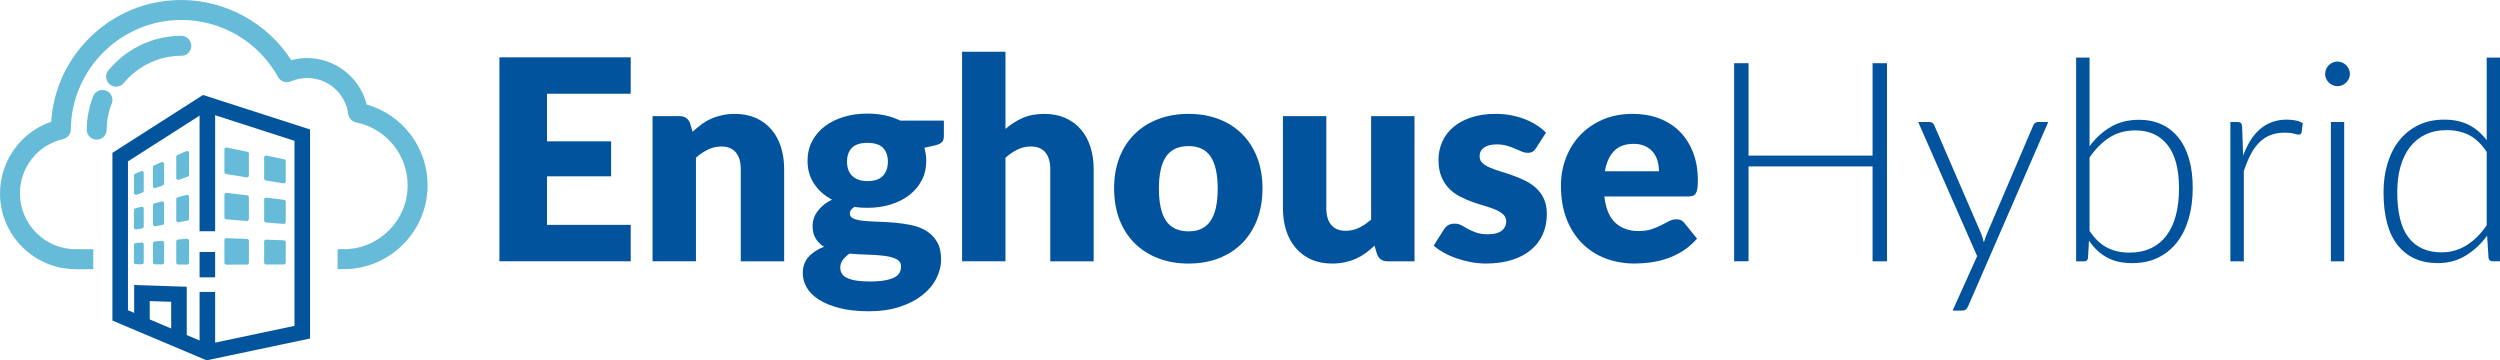 <?xml version="1.0" encoding="utf-8"?>
<!-- Generator: Adobe Illustrator 16.0.0, SVG Export Plug-In . SVG Version: 6.00 Build 0)  -->
<!DOCTYPE svg PUBLIC "-//W3C//DTD SVG 1.1//EN" "http://www.w3.org/Graphics/SVG/1.1/DTD/svg11.dtd">
<svg version="1.1" id="Layer_1" xmlns="http://www.w3.org/2000/svg" xmlns:xlink="http://www.w3.org/1999/xlink" x="0px" y="0px"
	 width="303.591px" height="43.755px" viewBox="0 0 303.591 43.755" enable-background="new 0 0 303.591 43.755"
	 xml:space="preserve">
<g>
	<path fill="#02539D" d="M66.427,11.383v5.779h7.786v4.25h-7.786v5.899h10.166v4.42H60.647V6.963h15.945v4.42H66.427z"/>
	<path fill="#02539D" d="M84.107,16.007c0.34-0.317,0.69-0.612,1.054-0.885c0.362-0.271,0.75-0.501,1.164-0.688
		c0.414-0.187,0.861-0.334,1.344-0.441c0.481-0.107,1.005-0.162,1.572-0.162c0.963,0,1.815,0.168,2.559,0.502
		c0.742,0.334,1.368,0.799,1.878,1.394c0.51,0.596,0.896,1.304,1.156,2.125c0.261,0.822,0.391,1.715,0.391,2.678v11.203h-5.27
		V20.528c0-0.861-0.198-1.532-0.595-2.015c-0.397-0.481-0.98-0.723-1.751-0.723c-0.578,0-1.12,0.122-1.624,0.366
		c-0.504,0.243-0.994,0.575-1.471,0.994v12.58h-5.27V14.103h3.264c0.657,0,1.088,0.295,1.292,0.884L84.107,16.007z"/>
	<path fill="#02539D" d="M114.622,14.646v1.921c0,0.295-0.083,0.527-0.247,0.697s-0.444,0.3-0.841,0.391l-1.275,0.289
		c0.068,0.25,0.122,0.505,0.161,0.765c0.04,0.262,0.06,0.533,0.06,0.816c0,0.884-0.184,1.678-0.552,2.38
		c-0.369,0.703-0.873,1.301-1.514,1.794s-1.396,0.873-2.27,1.139c-0.872,0.267-1.808,0.399-2.805,0.399
		c-0.272,0-0.538-0.009-0.799-0.025s-0.516-0.048-0.766-0.094c-0.385,0.238-0.577,0.505-0.577,0.799
		c0,0.295,0.158,0.508,0.476,0.638c0.317,0.131,0.736,0.222,1.258,0.272s1.113,0.085,1.776,0.102
		c0.663,0.018,1.341,0.057,2.032,0.119c0.69,0.062,1.368,0.167,2.031,0.314s1.255,0.386,1.776,0.714
		c0.521,0.329,0.94,0.769,1.258,1.317c0.317,0.55,0.477,1.25,0.477,2.1c0,0.793-0.193,1.57-0.578,2.329
		c-0.386,0.76-0.952,1.434-1.7,2.023c-0.748,0.589-1.666,1.062-2.754,1.419c-1.088,0.357-2.335,0.536-3.74,0.536
		c-1.383,0-2.575-0.131-3.578-0.392s-1.836-0.604-2.499-1.028s-1.153-0.915-1.471-1.471c-0.317-0.555-0.476-1.133-0.476-1.733
		c0-0.782,0.227-1.435,0.68-1.955c0.453-0.521,1.088-0.94,1.904-1.258c-0.432-0.261-0.771-0.596-1.021-1.004
		c-0.249-0.407-0.374-0.935-0.374-1.58c0-0.261,0.045-0.536,0.136-0.825s0.235-0.572,0.434-0.85s0.445-0.541,0.739-0.791
		c0.295-0.249,0.646-0.47,1.055-0.663c-0.918-0.486-1.644-1.13-2.176-1.929c-0.533-0.8-0.8-1.731-0.8-2.797
		c0-0.884,0.188-1.68,0.562-2.389c0.374-0.708,0.887-1.309,1.538-1.802s1.42-0.873,2.304-1.139c0.884-0.267,1.842-0.399,2.873-0.399
		c1.496,0,2.822,0.283,3.978,0.85H114.622z M109.42,32.378c0-0.42-0.188-0.723-0.562-0.91c-0.374-0.187-0.861-0.32-1.462-0.399
		s-1.272-0.127-2.014-0.145c-0.743-0.017-1.482-0.06-2.219-0.127c-0.329,0.227-0.598,0.479-0.808,0.756s-0.314,0.593-0.314,0.943
		c0,0.249,0.054,0.477,0.161,0.681s0.298,0.379,0.569,0.526c0.272,0.147,0.638,0.264,1.097,0.349s1.04,0.128,1.743,0.128
		c0.759,0,1.382-0.046,1.869-0.137s0.876-0.215,1.165-0.373c0.289-0.159,0.49-0.349,0.604-0.57
		C109.363,32.879,109.42,32.638,109.42,32.378z M105.34,21.99c0.873,0,1.505-0.218,1.896-0.654s0.587-1,0.587-1.691
		c0-0.714-0.196-1.275-0.587-1.683c-0.391-0.408-1.022-0.612-1.896-0.612s-1.505,0.204-1.896,0.612
		c-0.391,0.407-0.587,0.969-0.587,1.683c0,0.34,0.049,0.651,0.145,0.935c0.097,0.284,0.247,0.53,0.451,0.74
		c0.204,0.209,0.461,0.374,0.773,0.492C104.538,21.931,104.909,21.99,105.34,21.99z"/>
	<path fill="#02539D" d="M122.102,15.649c0.635-0.544,1.323-0.983,2.065-1.317s1.63-0.502,2.661-0.502
		c0.963,0,1.815,0.168,2.559,0.502c0.742,0.334,1.368,0.799,1.878,1.394c0.51,0.596,0.896,1.304,1.156,2.125
		c0.261,0.822,0.391,1.715,0.391,2.678v11.203h-5.27V20.528c0-0.861-0.198-1.532-0.595-2.015c-0.397-0.481-0.98-0.723-1.751-0.723
		c-0.578,0-1.12,0.122-1.624,0.366c-0.504,0.243-0.994,0.575-1.471,0.994v12.58h-5.27V6.282h5.27V15.649z"/>
	<path fill="#02539D" d="M144.337,13.83c1.337,0,2.556,0.21,3.655,0.629c1.099,0.42,2.042,1.021,2.83,1.803
		c0.787,0.781,1.399,1.731,1.836,2.848s0.654,2.371,0.654,3.765c0,1.406-0.218,2.672-0.654,3.8s-1.049,2.086-1.836,2.873
		c-0.788,0.788-1.731,1.395-2.83,1.819c-1.1,0.425-2.318,0.638-3.655,0.638c-1.349,0-2.575-0.213-3.681-0.638
		c-1.104-0.425-2.057-1.031-2.856-1.819c-0.799-0.787-1.416-1.745-1.853-2.873s-0.654-2.394-0.654-3.8
		c0-1.394,0.218-2.648,0.654-3.765s1.054-2.066,1.853-2.848c0.8-0.782,1.752-1.383,2.856-1.803
		C141.762,14.04,142.988,13.83,144.337,13.83z M144.337,28.094c1.213,0,2.104-0.428,2.678-1.284
		c0.572-0.855,0.858-2.155,0.858-3.901c0-1.745-0.286-3.043-0.858-3.893c-0.573-0.851-1.465-1.275-2.678-1.275
		c-1.247,0-2.159,0.425-2.737,1.275c-0.578,0.85-0.867,2.147-0.867,3.893c0,1.746,0.289,3.046,0.867,3.901
		C142.178,27.666,143.09,28.094,144.337,28.094z"/>
	<path fill="#02539D" d="M171.774,14.103v17.629h-3.264c-0.657,0-1.088-0.295-1.292-0.884l-0.306-1.021
		c-0.341,0.329-0.691,0.627-1.055,0.893c-0.362,0.267-0.751,0.493-1.164,0.681c-0.414,0.187-0.861,0.334-1.343,0.441
		c-0.482,0.107-1.006,0.162-1.573,0.162c-0.963,0-1.816-0.168-2.559-0.502s-1.368-0.802-1.878-1.402s-0.896-1.31-1.156-2.125
		c-0.261-0.816-0.391-1.711-0.391-2.687V14.103h5.27v11.186c0,0.873,0.198,1.547,0.596,2.023c0.396,0.476,0.979,0.714,1.751,0.714
		c0.577,0,1.118-0.122,1.623-0.365c0.504-0.244,0.994-0.575,1.471-0.995V14.103H171.774z"/>
	<path fill="#02539D" d="M186.548,17.962c-0.137,0.215-0.281,0.368-0.434,0.459c-0.153,0.091-0.349,0.136-0.587,0.136
		c-0.249,0-0.499-0.054-0.748-0.162c-0.249-0.107-0.519-0.224-0.808-0.348c-0.289-0.125-0.614-0.241-0.978-0.349
		c-0.362-0.107-0.776-0.162-1.24-0.162c-0.669,0-1.182,0.128-1.539,0.383c-0.356,0.255-0.535,0.609-0.535,1.062
		c0,0.329,0.116,0.601,0.349,0.816c0.231,0.215,0.541,0.405,0.926,0.569c0.386,0.164,0.822,0.32,1.31,0.467
		c0.487,0.147,0.986,0.312,1.496,0.493c0.51,0.182,1.009,0.395,1.496,0.638c0.487,0.244,0.923,0.544,1.309,0.901
		c0.386,0.356,0.694,0.79,0.927,1.3c0.232,0.511,0.349,1.122,0.349,1.837c0,0.872-0.159,1.677-0.477,2.413
		c-0.317,0.737-0.79,1.372-1.419,1.904c-0.629,0.533-1.405,0.946-2.329,1.241s-1.986,0.442-3.188,0.442
		c-0.601,0-1.201-0.058-1.802-0.171c-0.602-0.112-1.182-0.266-1.743-0.459c-0.561-0.192-1.079-0.422-1.556-0.688
		c-0.476-0.266-0.884-0.552-1.224-0.858l1.224-1.938c0.137-0.227,0.309-0.405,0.519-0.536c0.21-0.13,0.479-0.195,0.808-0.195
		c0.307,0,0.581,0.068,0.825,0.204c0.243,0.136,0.507,0.283,0.79,0.442c0.283,0.158,0.614,0.306,0.994,0.441
		c0.38,0.137,0.858,0.204,1.437,0.204c0.408,0,0.754-0.042,1.037-0.127s0.51-0.201,0.681-0.349c0.17-0.147,0.294-0.312,0.374-0.493
		c0.079-0.182,0.118-0.368,0.118-0.561c0-0.352-0.118-0.641-0.356-0.867s-0.55-0.422-0.936-0.587
		c-0.385-0.164-0.824-0.317-1.317-0.459s-0.994-0.303-1.504-0.484c-0.511-0.181-1.012-0.399-1.505-0.654s-0.933-0.578-1.317-0.969
		c-0.386-0.392-0.697-0.87-0.936-1.437c-0.237-0.567-0.356-1.253-0.356-2.058c0-0.748,0.145-1.459,0.434-2.134
		c0.289-0.674,0.723-1.266,1.301-1.776c0.577-0.51,1.303-0.915,2.176-1.215c0.872-0.301,1.893-0.451,3.06-0.451
		c0.635,0,1.25,0.058,1.845,0.17c0.595,0.114,1.153,0.272,1.675,0.477c0.521,0.204,0.997,0.444,1.428,0.723
		c0.431,0.277,0.811,0.581,1.139,0.909L186.548,17.962z"/>
	<path fill="#02539D" d="M194.827,23.86c0.17,1.474,0.617,2.542,1.343,3.205c0.726,0.662,1.66,0.994,2.805,0.994
		c0.612,0,1.14-0.073,1.581-0.221c0.442-0.147,0.836-0.312,1.182-0.493s0.663-0.346,0.952-0.493s0.592-0.221,0.909-0.221
		c0.42,0,0.737,0.152,0.952,0.459l1.53,1.887c-0.544,0.623-1.131,1.131-1.76,1.521s-1.274,0.697-1.938,0.918
		s-1.326,0.374-1.989,0.459s-1.295,0.128-1.896,0.128c-1.235,0-2.395-0.202-3.477-0.604c-1.082-0.402-2.028-1.001-2.839-1.794
		s-1.451-1.779-1.921-2.958c-0.471-1.179-0.706-2.55-0.706-4.114c0-1.179,0.201-2.295,0.604-3.349s0.98-1.978,1.734-2.771
		c0.754-0.793,1.666-1.422,2.737-1.887c1.07-0.465,2.28-0.697,3.629-0.697c1.167,0,2.235,0.182,3.205,0.544
		c0.969,0.363,1.802,0.891,2.499,1.581c0.696,0.691,1.24,1.539,1.632,2.542c0.391,1.003,0.586,2.14,0.586,3.408
		c0,0.397-0.017,0.72-0.051,0.969c-0.034,0.25-0.097,0.448-0.187,0.596c-0.091,0.147-0.213,0.249-0.366,0.306
		c-0.152,0.057-0.348,0.085-0.586,0.085H194.827z M201.457,20.801c0-0.42-0.054-0.827-0.161-1.225
		c-0.108-0.396-0.284-0.75-0.527-1.062c-0.244-0.312-0.563-0.563-0.961-0.756c-0.396-0.193-0.878-0.289-1.444-0.289
		c-0.998,0-1.779,0.286-2.347,0.858c-0.566,0.572-0.94,1.396-1.121,2.474H201.457z"/>
	<path fill="#02539D" d="M229.149,7.677v24.055h-1.751V20.205h-15.062v11.526h-1.751V7.677h1.751v11.22h15.062V7.677H229.149z"/>
	<path fill="#02539D" d="M248.733,14.816l-9.724,22.355c-0.068,0.158-0.156,0.288-0.264,0.391c-0.108,0.102-0.264,0.153-0.468,0.153
		h-1.156l2.976-6.613l-7.157-16.286h1.343c0.17,0,0.306,0.043,0.408,0.128c0.102,0.085,0.17,0.178,0.204,0.28l5.695,13.158
		c0.067,0.17,0.127,0.343,0.178,0.519c0.052,0.176,0.1,0.354,0.145,0.535c0.057-0.182,0.116-0.359,0.179-0.535
		s0.128-0.349,0.195-0.519l5.627-13.158c0.057-0.125,0.137-0.224,0.238-0.298c0.102-0.073,0.215-0.11,0.34-0.11H248.733z"/>
	<path fill="#02539D" d="M253.748,17.758c0.736-0.997,1.598-1.782,2.584-2.354s2.131-0.858,3.435-0.858
		c1.02,0,1.932,0.187,2.736,0.561s1.487,0.912,2.049,1.615c0.561,0.702,0.988,1.566,1.283,2.592c0.295,1.026,0.442,2.19,0.442,3.494
		c0,1.371-0.165,2.621-0.493,3.748c-0.329,1.128-0.808,2.091-1.437,2.891c-0.629,0.799-1.396,1.416-2.304,1.853
		c-0.906,0.437-1.943,0.654-3.11,0.654c-1.202,0-2.225-0.229-3.069-0.688c-0.844-0.459-1.572-1.142-2.185-2.048l-0.118,2.091
		c-0.034,0.283-0.188,0.425-0.459,0.425h-0.986V6.996h1.632V17.758z M253.748,28.042c0.657,0.976,1.38,1.658,2.168,2.049
		c0.787,0.392,1.674,0.587,2.66,0.587c1.009,0,1.89-0.182,2.644-0.544c0.754-0.363,1.383-0.882,1.887-1.556
		c0.504-0.675,0.881-1.493,1.131-2.457c0.249-0.963,0.374-2.045,0.374-3.247c0-2.334-0.465-4.091-1.395-5.27
		c-0.929-1.179-2.232-1.768-3.91-1.768c-1.201,0-2.249,0.288-3.145,0.866s-1.7,1.383-2.414,2.414V28.042z"/>
	<path fill="#02539D" d="M272.396,18.896c0.261-0.691,0.559-1.306,0.893-1.845c0.334-0.538,0.72-0.994,1.156-1.368
		c0.436-0.374,0.923-0.66,1.462-0.858c0.538-0.198,1.136-0.298,1.793-0.298c0.352,0,0.697,0.031,1.037,0.094
		s0.641,0.173,0.901,0.331l-0.136,1.122c-0.058,0.182-0.165,0.272-0.323,0.272c-0.136,0-0.343-0.04-0.621-0.119
		c-0.277-0.079-0.643-0.119-1.096-0.119c-0.658,0-1.238,0.1-1.743,0.298c-0.504,0.198-0.958,0.496-1.359,0.893
		c-0.402,0.396-0.754,0.887-1.055,1.47c-0.3,0.584-0.575,1.256-0.824,2.015v10.948h-1.632V14.816h0.867
		c0.192,0,0.328,0.04,0.408,0.119c0.079,0.079,0.13,0.215,0.152,0.408L272.396,18.896z"/>
	<path fill="#02539D" d="M285.367,8.985c0,0.204-0.043,0.394-0.128,0.569s-0.195,0.332-0.331,0.468s-0.295,0.244-0.477,0.323
		c-0.181,0.079-0.374,0.119-0.577,0.119c-0.204,0-0.397-0.04-0.578-0.119c-0.182-0.079-0.34-0.188-0.477-0.323
		c-0.136-0.136-0.243-0.292-0.322-0.468c-0.08-0.176-0.119-0.365-0.119-0.569s0.039-0.399,0.119-0.586
		c0.079-0.188,0.187-0.349,0.322-0.485c0.137-0.136,0.295-0.243,0.477-0.322c0.181-0.079,0.374-0.119,0.578-0.119
		c0.203,0,0.396,0.04,0.577,0.119c0.182,0.079,0.341,0.187,0.477,0.322c0.136,0.137,0.246,0.298,0.331,0.485
		C285.324,8.586,285.367,8.781,285.367,8.985z M284.67,14.816v16.915h-1.615V14.816H284.67z"/>
	<path fill="#02539D" d="M303.591,6.996v24.735h-0.885c-0.294,0-0.465-0.147-0.51-0.442l-0.17-2.669
		c-0.748,1.021-1.621,1.831-2.618,2.432s-2.119,0.9-3.365,0.9c-2.086,0-3.706-0.72-4.862-2.159
		c-1.156-1.438-1.734-3.598-1.734-6.477c0-1.235,0.162-2.389,0.484-3.459c0.323-1.071,0.797-2.001,1.42-2.788
		c0.623-0.788,1.391-1.408,2.304-1.862c0.912-0.453,1.963-0.68,3.153-0.68c1.145,0,2.136,0.21,2.975,0.629
		c0.839,0.42,1.57,1.043,2.193,1.87V6.996H303.591z M301.976,18.454c-0.646-0.975-1.363-1.66-2.15-2.057
		c-0.788-0.396-1.687-0.595-2.694-0.595c-0.998,0-1.87,0.181-2.618,0.544c-0.748,0.362-1.374,0.875-1.879,1.538
		c-0.504,0.663-0.884,1.457-1.139,2.38c-0.255,0.924-0.383,1.941-0.383,3.052c0,2.516,0.462,4.366,1.386,5.551
		s2.258,1.776,4.004,1.776c1.11,0,2.125-0.289,3.043-0.867s1.728-1.388,2.431-2.431V18.454z"/>
</g>
<g>
	<g>
		<path fill="#66BBD9" d="M44.529,12.688c-0.82-3.28-3.82-5.637-7.221-5.637c-0.662,0-1.311,0.086-1.939,0.256
			C32.477,2.792,27.389,0,22.021,0c-4.207,0-8.168,1.631-11.154,4.593c-2.756,2.731-4.4,6.342-4.652,10.195
			c-1.646,0.564-3.088,1.576-4.184,2.936C0.721,19.351,0,21.397,0,23.487c0,5.074,4.127,9.2,9.199,9.2h0.197H9.4v0.048l0.26-0.048
			h1.668v-2.423h-1.58l-0.096,0.006l-0.311-0.041l0.002,0.046l-0.146-0.011c-3.736,0-6.775-3.039-6.775-6.777
			c0-3.17,2.156-5.885,5.242-6.6c0.547-0.125,0.934-0.605,0.938-1.169c0.066-7.331,6.088-13.296,13.42-13.296
			c4.885,0,9.387,2.658,11.752,6.938c0.293,0.53,0.98,0.767,1.541,0.525c0.631-0.273,1.303-0.412,1.994-0.412
			c2.512,0,4.65,1.877,4.979,4.364c0.068,0.517,0.455,0.931,0.965,1.03c3.621,0.721,6.25,3.926,6.25,7.624
			c0,4.285-3.484,7.772-7.771,7.772h-0.736v2.423h0.736c5.621,0,10.193-4.573,10.193-10.195
			C51.924,17.927,48.895,13.931,44.529,12.688z"/>
		<path fill="#66BBD9" d="M11.314,11.687c-0.508,1.294-0.771,2.656-0.783,4.05c-0.004,0.668,0.533,1.217,1.205,1.222h0.006
			c0.662,0,1.205-0.539,1.213-1.2c0.008-1.097,0.215-2.169,0.615-3.19c0.242-0.622-0.066-1.325-0.689-1.568
			C12.27,10.761,11.553,11.079,11.314,11.687z"/>
		<path fill="#66BBD9" d="M14.096,10.525c0.363,0,0.705-0.161,0.934-0.439c1.74-2.104,4.287-3.312,6.992-3.312
			c0.668,0,1.209-0.543,1.209-1.211s-0.541-1.211-1.209-1.211c-3.002,0-5.848,1.169-7.986,3.246
			c-0.307,0.297-0.598,0.611-0.875,0.944c-0.422,0.516-0.35,1.28,0.166,1.706C13.541,10.428,13.814,10.525,14.096,10.525z"/>
	</g>
</g>
<path fill="#66BBD9" d="M17.457,31.856c0,0.062-0.023,0.121-0.069,0.165c-0.045,0.044-0.104,0.07-0.165,0.07h-0.002l-0.724-0.008
	c-0.128,0-0.233-0.106-0.233-0.234v-2.105c0-0.122,0.093-0.224,0.215-0.234l0.725-0.06c0.065-0.006,0.13,0.018,0.178,0.062
	c0.049,0.045,0.076,0.108,0.076,0.173V31.856L17.457,31.856z M17.457,27.512c0,0.116-0.082,0.214-0.195,0.233l-0.724,0.124
	c-0.013,0.003-0.026,0.003-0.04,0.003c-0.055,0-0.109-0.019-0.152-0.055c-0.053-0.045-0.082-0.111-0.082-0.18v-2.105
	c0-0.108,0.071-0.2,0.174-0.229l0.724-0.191c0.071-0.017,0.147-0.002,0.203,0.043c0.057,0.044,0.091,0.113,0.091,0.186v2.171H17.457
	L17.457,27.512z M17.457,23.17c0,0.101-0.062,0.189-0.156,0.223l-0.725,0.254c-0.024,0.011-0.051,0.014-0.078,0.014
	c-0.049,0-0.096-0.014-0.135-0.043c-0.062-0.044-0.1-0.116-0.1-0.19v-2.107c0-0.091,0.055-0.177,0.141-0.215l0.723-0.319
	c0.072-0.031,0.156-0.026,0.223,0.018c0.067,0.043,0.107,0.118,0.107,0.196V23.17z M19.926,31.874c0,0.062-0.025,0.122-0.07,0.167
	c-0.043,0.043-0.104,0.067-0.164,0.067c-0.002,0-0.002,0-0.002,0l-0.878-0.007c-0.128-0.002-0.231-0.105-0.231-0.234v-2.316
	c0-0.123,0.094-0.225,0.215-0.233l0.877-0.072c0.066-0.006,0.13,0.018,0.178,0.061c0.049,0.045,0.076,0.107,0.076,0.173V31.874
	L19.926,31.874L19.926,31.874z M19.926,27.087c0,0.113-0.084,0.212-0.195,0.231l-0.878,0.152c-0.013,0.002-0.026,0.002-0.04,0.002
	c-0.055,0-0.109-0.018-0.15-0.054c-0.054-0.046-0.084-0.109-0.084-0.181v-2.313c0-0.105,0.071-0.198,0.175-0.227l0.877-0.231
	c0.07-0.02,0.146-0.003,0.202,0.042c0.058,0.045,0.092,0.113,0.092,0.187v2.392H19.926L19.926,27.087z M19.926,22.298
	c0,0.101-0.062,0.19-0.157,0.223l-0.878,0.31c-0.025,0.01-0.051,0.016-0.078,0.016c-0.048,0-0.095-0.017-0.135-0.045
	c-0.062-0.043-0.1-0.115-0.1-0.192v-2.313c0-0.094,0.055-0.177,0.14-0.215l0.877-0.389c0.073-0.031,0.157-0.025,0.224,0.017
	c0.066,0.044,0.107,0.119,0.107,0.199V22.298z M22.956,31.896c0,0.062-0.024,0.124-0.069,0.167
	c-0.044,0.045-0.104,0.067-0.166,0.067H22.72l-1.085-0.007c-0.128-0.002-0.232-0.104-0.232-0.235v-2.569
	c0-0.124,0.093-0.225,0.215-0.235l1.084-0.089c0.067-0.006,0.131,0.016,0.18,0.061c0.047,0.045,0.075,0.106,0.075,0.172V31.896
	L22.956,31.896z M22.956,26.562c0,0.116-0.083,0.213-0.195,0.231l-1.083,0.188c-0.015,0.004-0.027,0.004-0.042,0.004
	c-0.054,0-0.108-0.02-0.151-0.055c-0.053-0.044-0.084-0.11-0.084-0.179v-2.57c0-0.105,0.072-0.198,0.176-0.227l1.084-0.285
	c0.07-0.017,0.146-0.002,0.203,0.041c0.058,0.047,0.092,0.114,0.092,0.187L22.956,26.562L22.956,26.562z M22.956,21.23
	c0,0.099-0.062,0.189-0.157,0.222l-1.084,0.382c-0.025,0.01-0.053,0.015-0.079,0.015c-0.048,0-0.095-0.016-0.134-0.045
	c-0.062-0.043-0.1-0.115-0.1-0.189v-2.57c0-0.093,0.054-0.178,0.139-0.215l1.085-0.48c0.073-0.032,0.157-0.024,0.224,0.018
	c0.066,0.044,0.106,0.119,0.106,0.197V21.23z M30.224,31.895c0,0.13-0.104,0.234-0.235,0.235l-2.502,0.009c-0.002,0-0.002,0-0.002,0
	c-0.061,0-0.122-0.023-0.165-0.069c-0.044-0.043-0.068-0.104-0.068-0.164v-2.752c0-0.063,0.026-0.125,0.071-0.17
	c0.047-0.044,0.108-0.067,0.172-0.063l2.504,0.093c0.125,0.006,0.226,0.108,0.226,0.235V31.895L30.224,31.895z M30.224,26.599
	c0,0.066-0.026,0.13-0.075,0.173c-0.045,0.041-0.102,0.062-0.16,0.062c-0.006,0-0.014,0-0.018,0l-2.503-0.201
	c-0.124-0.009-0.217-0.11-0.217-0.233v-2.75c0-0.067,0.028-0.131,0.079-0.175c0.05-0.046,0.117-0.067,0.185-0.059l2.503,0.304
	c0.117,0.014,0.206,0.114,0.206,0.233V26.599L30.224,26.599z M30.224,21.307c0,0.068-0.03,0.134-0.083,0.178
	c-0.043,0.035-0.098,0.057-0.152,0.057c-0.014,0-0.024,0-0.037-0.004l-2.504-0.406c-0.114-0.02-0.197-0.117-0.197-0.232v-2.751
	c0-0.071,0.031-0.137,0.087-0.183c0.054-0.044,0.125-0.062,0.196-0.049l2.502,0.513c0.109,0.021,0.188,0.117,0.188,0.229V21.307z
	 M34.703,31.878c0,0.129-0.105,0.235-0.234,0.237l-2.158,0.006H32.31c-0.062,0-0.122-0.023-0.166-0.066
	c-0.044-0.046-0.069-0.106-0.069-0.167v-2.552c0-0.065,0.025-0.126,0.072-0.169c0.045-0.045,0.108-0.069,0.172-0.064l2.156,0.081
	c0.127,0.005,0.228,0.107,0.228,0.234L34.703,31.878L34.703,31.878L34.703,31.878z M34.703,26.956c0,0.064-0.029,0.126-0.076,0.172
	c-0.044,0.039-0.102,0.062-0.16,0.062c-0.006,0-0.013,0-0.02,0l-2.157-0.173c-0.122-0.009-0.216-0.111-0.216-0.235v-2.547
	c0-0.069,0.028-0.132,0.08-0.177c0.05-0.045,0.116-0.066,0.183-0.056l2.159,0.26c0.117,0.017,0.206,0.114,0.206,0.233L34.703,26.956
	L34.703,26.956L34.703,26.956z M34.703,22.032c0,0.068-0.03,0.134-0.084,0.18c-0.043,0.036-0.096,0.055-0.152,0.055
	c-0.013,0-0.024,0-0.037-0.003l-2.158-0.351c-0.113-0.017-0.197-0.117-0.197-0.231V19.13c0-0.07,0.032-0.137,0.086-0.182
	c0.055-0.045,0.127-0.062,0.196-0.049l2.157,0.441c0.109,0.021,0.189,0.118,0.189,0.231V22.032L34.703,22.032z"/>
<path fill="#02549D" d="M25.086,43.755l-11.434-4.827V18.56l11.003-7.027l12.995,4.191v25.383L25.086,43.755z M15.541,37.675
	l9.734,4.11l10.486-2.212V17.1l-10.84-3.496l-9.381,5.99V37.675z"/>
<polygon fill="#02549D" points="22.678,41.175 20.789,41.175 20.789,36.65 18.182,36.564 18.182,39.391 16.293,39.391 
	16.293,34.613 22.678,34.822 "/>
<rect x="24.236" y="35.451" fill="#02549D" width="1.889" height="7.318"/>
<rect x="24.236" y="30.599" fill="#02549D" width="1.889" height="3.08"/>
<rect x="24.236" y="12.568" fill="#02549D" width="1.889" height="15.513"/>
</svg>
